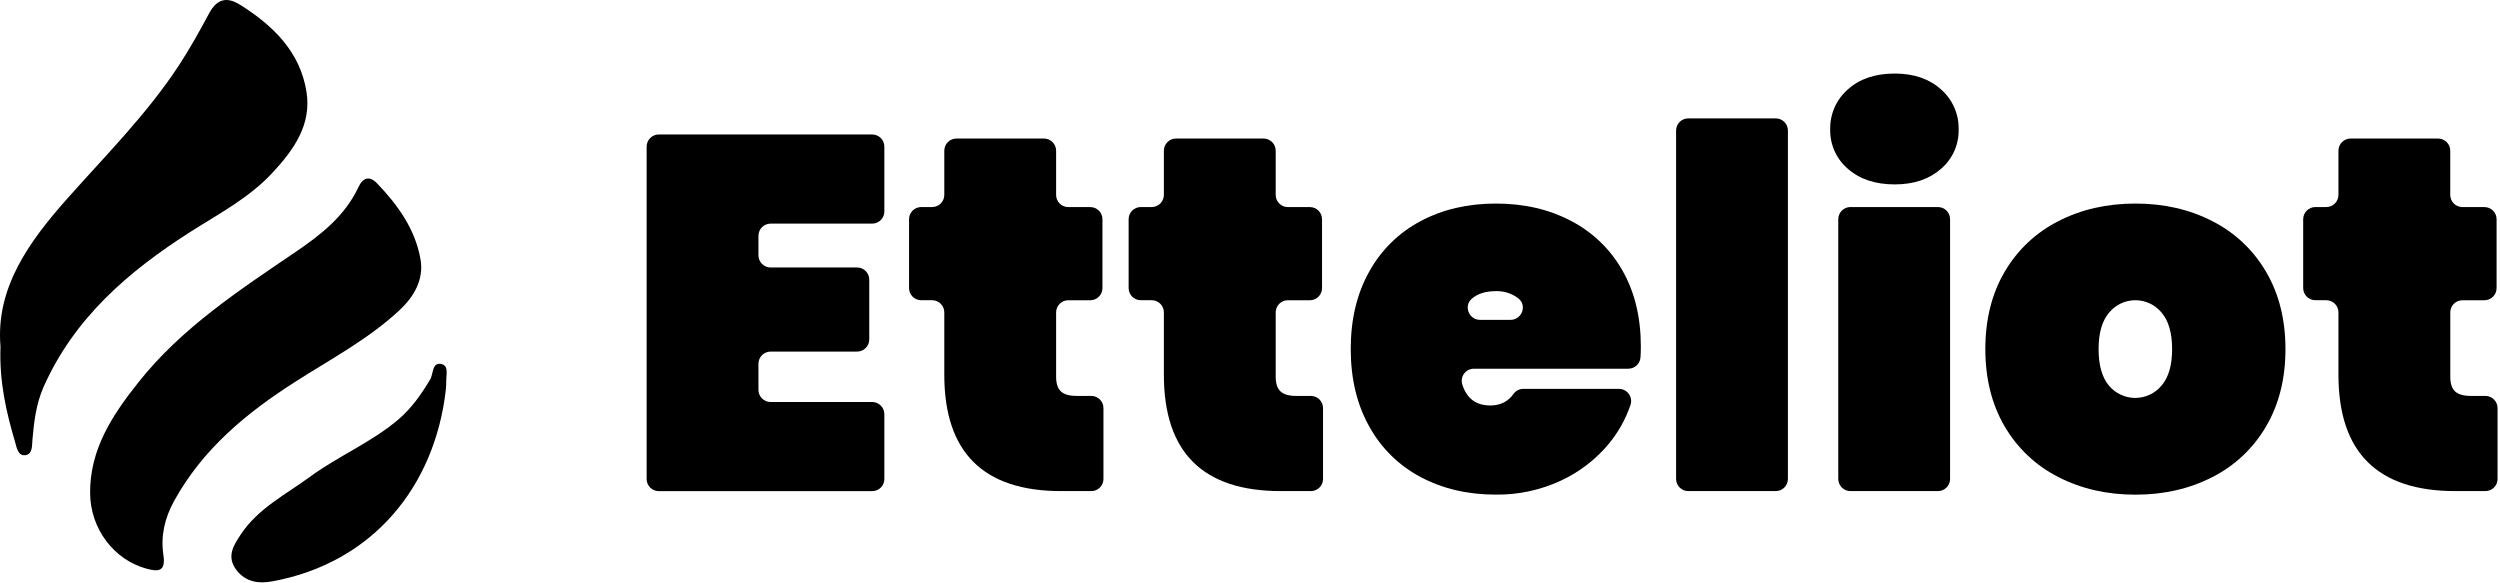 <svg xmlns="http://www.w3.org/2000/svg" width="699" height="163" viewBox="0 0 699 163" fill="none"><g clip-path="url(#clip0_4107_299)"><path d="M212.06 65.935V71.385C212.06 71.832 212.148 72.274 212.319 72.686C212.49 73.099 212.74 73.473 213.056 73.789C213.372 74.105 213.746 74.355 214.159 74.526C214.571 74.697 215.014 74.785 215.46 74.785H239.645C240.546 74.786 241.41 75.145 242.048 75.782C242.685 76.42 243.044 77.284 243.045 78.185V94.905C243.044 95.806 242.685 96.67 242.048 97.308C241.41 97.945 240.546 98.304 239.645 98.305H215.46C214.558 98.305 213.693 98.663 213.056 99.301C212.418 99.938 212.06 100.803 212.06 101.705V109C212.06 109.902 212.418 110.767 213.056 111.404C213.693 112.042 214.558 112.4 215.46 112.4H243.87C244.771 112.401 245.634 112.76 246.271 113.398C246.907 114.035 247.265 114.899 247.265 115.8V133.925C247.266 134.371 247.178 134.813 247.008 135.226C246.838 135.638 246.588 136.013 246.272 136.329C245.957 136.645 245.583 136.895 245.17 137.066C244.758 137.237 244.316 137.325 243.87 137.325H184.2C183.753 137.326 183.311 137.238 182.898 137.068C182.485 136.897 182.11 136.646 181.794 136.331C181.479 136.015 181.228 135.64 181.057 135.227C180.887 134.814 180.799 134.372 180.8 133.925V41C180.799 40.553 180.887 40.111 181.057 39.698C181.228 39.285 181.479 38.91 181.794 38.594C182.11 38.279 182.485 38.028 182.898 37.857C183.311 37.687 183.753 37.599 184.2 37.6H243.87C244.316 37.6 244.758 37.688 245.17 37.859C245.583 38.03 245.957 38.28 246.272 38.596C246.588 38.912 246.838 39.287 247.008 39.699C247.178 40.112 247.266 40.554 247.265 41V59.125C247.266 59.571 247.178 60.013 247.008 60.426C246.838 60.838 246.588 61.213 246.272 61.529C245.957 61.845 245.583 62.095 245.17 62.266C244.758 62.437 244.316 62.525 243.87 62.525H215.46C215.013 62.525 214.57 62.613 214.157 62.785C213.743 62.956 213.368 63.208 213.052 63.524C212.736 63.841 212.486 64.217 212.316 64.631C212.146 65.044 212.059 65.488 212.06 65.935Z" fill="black"></path><path d="M308.525 114.095V133.91C308.526 134.357 308.438 134.799 308.268 135.212C308.097 135.625 307.847 136 307.531 136.316C307.215 136.631 306.84 136.882 306.427 137.053C306.014 137.223 305.572 137.311 305.125 137.31H296.695C274.915 137.31 264.025 126.467 264.025 104.78V87.34C264.026 86.893 263.938 86.451 263.768 86.038C263.597 85.625 263.347 85.25 263.031 84.934C262.715 84.618 262.34 84.368 261.927 84.198C261.514 84.027 261.072 83.939 260.625 83.94H257.57C257.123 83.941 256.681 83.853 256.268 83.683C255.855 83.512 255.48 83.261 255.164 82.946C254.849 82.63 254.598 82.255 254.427 81.842C254.257 81.429 254.169 80.987 254.17 80.54V61.29C254.169 60.843 254.257 60.401 254.427 59.988C254.598 59.575 254.849 59.2 255.164 58.884C255.48 58.569 255.855 58.318 256.268 58.148C256.681 57.977 257.123 57.889 257.57 57.89H260.625C261.527 57.89 262.392 57.532 263.029 56.894C263.667 56.257 264.025 55.392 264.025 54.49V42.135C264.026 41.234 264.385 40.37 265.022 39.732C265.66 39.095 266.524 38.736 267.425 38.735H291.89C292.791 38.736 293.655 39.095 294.293 39.732C294.93 40.37 295.289 41.234 295.29 42.135V54.5C295.29 55.402 295.648 56.267 296.286 56.904C296.923 57.542 297.788 57.9 298.69 57.9H304.845C305.747 57.9 306.612 58.258 307.249 58.896C307.887 59.533 308.245 60.398 308.245 61.3V80.55C308.245 81.452 307.887 82.317 307.249 82.954C306.612 83.592 305.747 83.95 304.845 83.95H298.69C298.243 83.949 297.801 84.037 297.388 84.207C296.975 84.378 296.6 84.629 296.284 84.944C295.969 85.26 295.718 85.635 295.547 86.048C295.377 86.461 295.289 86.903 295.29 87.35V105.35C295.29 107.23 295.73 108.59 296.625 109.435C297.52 110.28 298.995 110.7 301.06 110.7H305.125C306.026 110.7 306.89 111.058 307.527 111.694C308.165 112.331 308.524 113.194 308.525 114.095Z" fill="black"></path><path d="M369.92 114.095V133.91C369.921 134.357 369.833 134.799 369.663 135.212C369.492 135.625 369.242 136 368.926 136.316C368.61 136.631 368.235 136.882 367.822 137.053C367.409 137.223 366.967 137.311 366.52 137.31H358.095C336.308 137.31 325.417 126.467 325.42 104.78V87.34C325.421 86.894 325.333 86.452 325.163 86.039C324.993 85.627 324.743 85.252 324.427 84.936C324.112 84.62 323.738 84.37 323.325 84.199C322.913 84.028 322.471 83.94 322.025 83.94H318.965C318.518 83.941 318.076 83.853 317.663 83.683C317.25 83.512 316.875 83.261 316.559 82.946C316.244 82.63 315.993 82.255 315.823 81.842C315.652 81.429 315.564 80.987 315.565 80.54V61.29C315.564 60.843 315.652 60.401 315.823 59.988C315.993 59.575 316.244 59.2 316.559 58.884C316.875 58.569 317.25 58.318 317.663 58.148C318.076 57.977 318.518 57.889 318.965 57.89H322.025C322.926 57.889 323.789 57.53 324.426 56.892C325.063 56.255 325.42 55.391 325.42 54.49V42.135C325.421 41.234 325.78 40.37 326.417 39.732C327.055 39.095 327.919 38.736 328.82 38.735H353.285C354.187 38.735 355.052 39.093 355.689 39.731C356.327 40.368 356.685 41.233 356.685 42.135V54.5C356.685 55.402 357.043 56.267 357.681 56.904C358.319 57.542 359.183 57.9 360.085 57.9H366.24C366.687 57.899 367.129 57.987 367.542 58.157C367.955 58.328 368.33 58.578 368.646 58.894C368.962 59.21 369.212 59.585 369.383 59.998C369.553 60.411 369.641 60.853 369.64 61.3V80.55C369.641 80.997 369.553 81.439 369.383 81.852C369.212 82.265 368.962 82.64 368.646 82.956C368.33 83.272 367.955 83.522 367.542 83.692C367.129 83.863 366.687 83.951 366.24 83.95H360.085C359.638 83.949 359.196 84.037 358.783 84.207C358.37 84.378 357.995 84.629 357.679 84.944C357.364 85.26 357.113 85.635 356.943 86.048C356.772 86.461 356.684 86.903 356.685 87.35V105.35C356.685 107.23 357.132 108.592 358.025 109.435C358.915 110.28 360.39 110.7 362.46 110.7H366.5C366.948 110.697 367.392 110.783 367.806 110.953C368.221 111.122 368.598 111.372 368.915 111.687C369.233 112.002 369.485 112.378 369.658 112.791C369.83 113.204 369.919 113.647 369.92 114.095Z" fill="black"></path><path d="M455.29 103.09H412.105C411.576 103.088 411.054 103.209 410.58 103.445C410.107 103.68 409.695 104.023 409.377 104.447C409.06 104.87 408.846 105.361 408.753 105.882C408.66 106.403 408.689 106.938 408.84 107.445C410.07 111.395 412.682 113.37 416.675 113.37C419.492 113.37 421.658 112.293 423.175 110.14C423.487 109.7 423.9 109.342 424.38 109.096C424.859 108.85 425.391 108.723 425.93 108.725H452.665C453.208 108.726 453.743 108.857 454.225 109.107C454.707 109.356 455.123 109.717 455.437 110.16C455.752 110.603 455.956 111.114 456.033 111.651C456.11 112.189 456.058 112.737 455.88 113.25C454.563 117.108 452.572 120.702 450 123.865C446.312 128.381 441.639 131.993 436.34 134.425C430.672 137.046 424.49 138.368 418.245 138.295C410.355 138.295 403.337 136.653 397.19 133.37C391.118 130.162 386.123 125.239 382.825 119.215C379.388 113.072 377.668 105.867 377.665 97.6C377.662 89.333 379.375 82.133 382.805 76C386.104 69.977 391.099 65.055 397.17 61.845C403.313 58.562 410.332 56.918 418.225 56.915C426.118 56.912 433.135 58.532 439.275 61.775C445.309 64.905 450.3 69.725 453.64 75.645C457.067 81.645 458.78 88.733 458.78 96.91C458.78 97.91 458.748 98.9 458.685 99.88C458.634 100.747 458.255 101.561 457.624 102.158C456.993 102.754 456.158 103.088 455.29 103.09ZM422.35 89.43C425.48 89.43 427.025 85.475 424.61 83.49L424.56 83.445C422.75 82.048 420.51 81.326 418.225 81.405C415.385 81.405 413.15 82.107 411.52 83.51C409.165 85.54 410.7 89.43 413.81 89.43H422.35Z" fill="black"></path><path d="M499.9 36.5V133.91C499.9 134.356 499.812 134.799 499.641 135.211C499.47 135.624 499.22 135.998 498.904 136.314C498.588 136.63 498.214 136.88 497.801 137.051C497.389 137.222 496.947 137.31 496.5 137.31H472.035C471.589 137.31 471.146 137.222 470.734 137.051C470.321 136.88 469.947 136.63 469.631 136.314C469.315 135.998 469.065 135.624 468.894 135.211C468.723 134.799 468.635 134.356 468.635 133.91V36.5C468.635 35.598 468.993 34.733 469.631 34.096C470.268 33.458 471.133 33.1 472.035 33.1H496.5C497.402 33.1 498.267 33.458 498.904 34.096C499.542 34.733 499.9 35.598 499.9 36.5Z" fill="black"></path><path d="M516.655 47.185C515.069 45.832 513.803 44.143 512.95 42.241C512.098 40.338 511.679 38.269 511.725 36.185C511.678 34.073 512.095 31.977 512.947 30.044C513.799 28.112 515.065 26.39 516.655 25C519.942 22.047 524.307 20.568 529.75 20.565C535.107 20.565 539.427 22.043 542.71 25C544.301 26.391 545.567 28.115 546.418 30.049C547.269 31.984 547.685 34.082 547.635 36.195C547.682 38.279 547.264 40.347 546.412 42.25C545.561 44.153 544.296 45.842 542.71 47.195C539.42 50.105 535.1 51.56 529.75 51.56C524.307 51.553 519.942 50.095 516.655 47.185ZM545.24 61.29V133.91C545.241 134.356 545.153 134.798 544.983 135.211C544.813 135.623 544.563 135.998 544.247 136.314C543.932 136.63 543.558 136.88 543.145 137.051C542.733 137.222 542.291 137.31 541.845 137.31H517.38C516.933 137.311 516.491 137.223 516.078 137.053C515.665 136.882 515.29 136.631 514.974 136.316C514.659 136 514.408 135.625 514.238 135.212C514.067 134.799 513.979 134.357 513.98 133.91V61.29C513.979 60.843 514.067 60.401 514.238 59.988C514.408 59.575 514.659 59.2 514.974 58.884C515.29 58.569 515.665 58.318 516.078 58.148C516.491 57.977 516.933 57.889 517.38 57.89H541.845C542.291 57.89 542.733 57.978 543.145 58.149C543.558 58.32 543.932 58.57 544.247 58.886C544.563 59.202 544.813 59.577 544.983 59.989C545.153 60.402 545.241 60.844 545.24 61.29Z" fill="black"></path><path d="M575.5 133.37C569.238 130.2 564.028 125.283 560.5 119.215C556.9 113.072 555.1 105.867 555.1 97.6C555.1 89.333 556.9 82.133 560.5 76C564.029 69.933 569.239 65.017 575.5 61.845C581.88 58.562 589.062 56.918 597.045 56.915C605.028 56.912 612.21 58.555 618.59 61.845C624.852 65.016 630.062 69.933 633.59 76C637.207 82.15 639.015 89.355 639.015 97.615C639.015 105.875 637.207 113.08 633.59 119.23C630.063 125.299 624.853 130.216 618.59 133.385C612.207 136.672 605.025 138.313 597.045 138.31C589.065 138.307 581.883 136.66 575.5 133.37ZM604.365 107.81C606.342 105.51 607.328 102.107 607.325 97.6C607.322 93.093 606.335 89.69 604.365 87.39C603.474 86.312 602.355 85.443 601.089 84.847C599.824 84.251 598.442 83.942 597.043 83.942C595.643 83.942 594.262 84.251 592.996 84.847C591.73 85.443 590.611 86.312 589.72 87.39C587.75 89.69 586.765 93.093 586.765 97.6C586.765 102.107 587.727 105.51 589.65 107.81C590.548 108.89 591.673 109.759 592.944 110.355C594.216 110.951 595.603 111.26 597.008 111.26C598.412 111.26 599.799 110.951 601.071 110.355C602.342 109.759 603.467 108.89 604.365 107.81Z" fill="black"></path><path d="M698.315 114.095V133.91C698.315 134.356 698.227 134.799 698.056 135.211C697.885 135.624 697.635 135.998 697.319 136.314C697.003 136.63 696.629 136.88 696.216 137.051C695.804 137.222 695.362 137.31 694.915 137.31H686.5C664.72 137.31 653.83 126.467 653.83 104.78V87.34C653.83 86.438 653.472 85.573 652.834 84.936C652.197 84.298 651.332 83.94 650.43 83.94H647.37C646.468 83.94 645.604 83.582 644.966 82.944C644.328 82.306 643.97 81.442 643.97 80.54V61.29C643.97 60.388 644.328 59.523 644.966 58.886C645.604 58.248 646.468 57.89 647.37 57.89H650.43C651.331 57.889 652.195 57.53 652.833 56.893C653.47 56.255 653.829 55.391 653.83 54.49V42.135C653.83 41.233 654.188 40.368 654.826 39.731C655.464 39.093 656.328 38.735 657.23 38.735H681.69C682.592 38.735 683.457 39.093 684.094 39.731C684.732 40.368 685.09 41.233 685.09 42.135V54.5C685.091 55.401 685.45 56.265 686.087 56.903C686.725 57.54 687.589 57.899 688.49 57.9H694.645C695.092 57.899 695.534 57.987 695.947 58.157C696.36 58.328 696.735 58.578 697.051 58.894C697.367 59.21 697.617 59.585 697.788 59.998C697.958 60.411 698.046 60.853 698.045 61.3V80.55C698.046 80.997 697.958 81.439 697.788 81.852C697.617 82.265 697.367 82.64 697.051 82.956C696.735 83.272 696.36 83.522 695.947 83.692C695.534 83.863 695.092 83.951 694.645 83.95H688.5C687.598 83.95 686.734 84.308 686.096 84.946C685.458 85.583 685.1 86.448 685.1 87.35V105.35C685.1 107.23 685.547 108.592 686.44 109.435C687.333 110.278 688.812 110.7 690.875 110.7H694.94C695.836 110.708 696.693 111.069 697.325 111.704C697.957 112.34 698.312 113.199 698.315 114.095Z" fill="black"></path><path d="M0.14 96.9C-1.25 80.57 8 67.69 18.835 55.5C29.57 43.41 41.05 31.94 49.97 18.355C53.06 13.645 55.805 8.695 58.47 3.73C60.65 -0.305 63.38 -1.03 67.21 1.385C76.445 7.205 83.975 14.56 85.71 25.775C87.12 34.885 82.16 41.865 76.21 48.275C69.685 55.315 61.335 59.675 53.415 64.715C36.04 75.765 20.78 88.83 12.17 108.215C10.075 113 9.5 118 9.06 123.07C8.93 124.65 9.125 127.025 7.06 127.27C4.995 127.515 4.67 125.115 4.23 123.625C1.78 115.31 -0.22 106.9 0.14 96.9Z" fill="black"></path><path d="M25.195 137.865C25.11 125.555 31.485 115.975 38.695 106.905C50.795 91.635 66.925 81.14 82.795 70.34C89.795 65.58 96.475 60.34 100.21 52.34C101.485 49.6 103.335 49.075 105.46 51.295C111.27 57.365 116.15 64.165 117.585 72.56C118.53 78.06 115.835 82.86 111.8 86.64C103.075 94.81 92.525 100.36 82.565 106.74C68.91 115.45 56.74 125.5 48.72 140C46.015 144.9 44.895 149.885 45.69 155.195C46.375 159.775 44.35 159.93 40.96 159C31.785 156.5 25.25 147.765 25.195 137.865Z" fill="black"></path><path d="M124.77 106.235C124.77 107.17 124.77 108.11 124.645 109.045C121.58 135.885 104.34 157.38 76.145 162.545C72.285 163.25 68.605 162.75 66.01 159.25C63.27 155.555 65.375 152.37 67.33 149.42C72.14 142.145 79.895 138.28 86.665 133.31C94.525 127.545 103.665 123.775 111.22 117.43C115.04 114.215 117.75 110.295 120.265 106.115C121.22 104.525 120.765 101.07 123.54 101.82C125.395 102.315 124.82 104.5 124.77 106.235Z" fill="black"></path></g><defs><clipPath id="clip0_4107_299"><rect width="698.315" height="162.81" fill="white"></rect></clipPath></defs></svg>